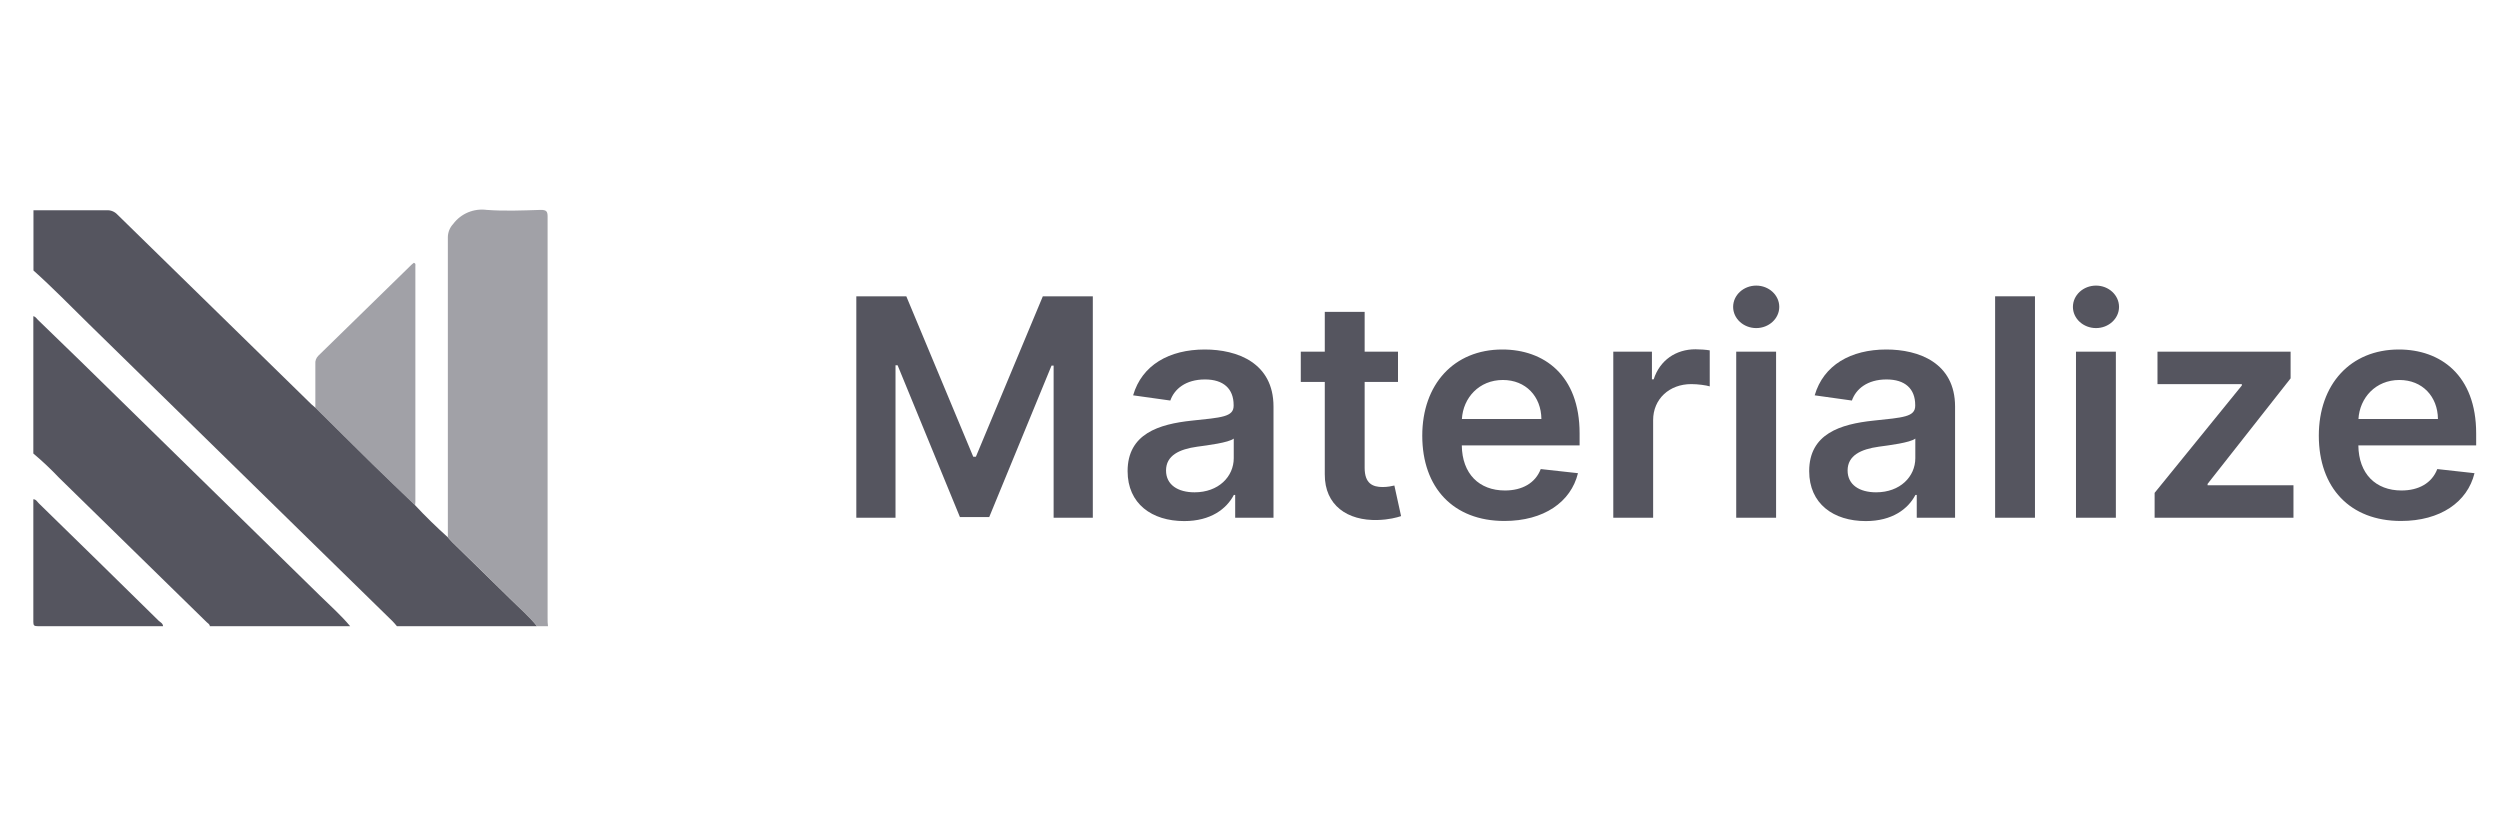 <svg width="150" height="50" viewBox="0 0 150 50" fill="none" xmlns="http://www.w3.org/2000/svg">
<path d="M51.379 17.778V31.064H53.731V21.917H53.856L57.596 31.025H59.353L63.092 21.936H63.217V31.064H65.569V17.778H62.57L58.553 27.405H58.395L54.378 17.778H51.379Z" fill="#55555F"/>
<path d="M71.052 31.265C72.644 31.265 73.595 30.532 74.031 29.695H74.111V31.064H76.41V24.395C76.41 21.761 74.223 20.97 72.287 20.97C70.153 20.97 68.515 21.904 67.987 23.72L70.219 24.032C70.457 23.35 71.131 22.767 72.3 22.767C73.41 22.767 74.018 23.325 74.018 24.304V24.343C74.018 25.018 73.298 25.05 71.508 25.238C69.539 25.446 67.656 26.023 67.656 28.268C67.656 30.227 69.116 31.265 71.052 31.265ZM71.673 29.539C70.675 29.539 69.962 29.091 69.962 28.229C69.962 27.327 70.761 26.951 71.831 26.802C72.459 26.717 73.714 26.561 74.025 26.315V27.489C74.025 28.598 73.113 29.539 71.673 29.539Z" fill="#55555F"/>
<path d="M83.88 21.1H81.879V18.713H79.487V21.1H78.047V22.916H79.487V28.456C79.474 30.331 80.861 31.252 82.658 31.2C83.338 31.181 83.808 31.051 84.065 30.967L83.662 29.131C83.53 29.163 83.259 29.222 82.962 29.222C82.361 29.222 81.879 29.014 81.879 28.067V22.916H83.88V21.1Z" fill="#55555F"/>
<path d="M90.264 31.258C92.629 31.258 94.255 30.123 94.678 28.391L92.444 28.144C92.121 28.988 91.328 29.429 90.297 29.429C88.751 29.429 87.727 28.43 87.708 26.724H94.776V26.004C94.776 22.507 92.636 20.97 90.139 20.97C87.232 20.97 85.336 23.065 85.336 26.14C85.336 29.267 87.206 31.258 90.264 31.258ZM87.714 25.141C87.787 23.869 88.745 22.799 90.172 22.799C91.546 22.799 92.471 23.785 92.484 25.141H87.714Z" fill="#55555F"/>
<path d="M96.797 31.064H99.188V25.206C99.188 23.941 100.16 23.046 101.474 23.046C101.877 23.046 102.379 23.117 102.584 23.182V21.022C102.366 20.983 101.989 20.957 101.725 20.957C100.562 20.957 99.592 21.606 99.221 22.76H99.116V21.1H96.797V31.064Z" fill="#55555F"/>
<path d="M104.173 31.063H106.565V21.099H104.173V31.063ZM105.375 19.685C106.135 19.685 106.756 19.114 106.756 18.414C106.756 17.707 106.135 17.136 105.375 17.136C104.609 17.136 103.988 17.707 103.988 18.414C103.988 19.114 104.609 19.685 105.375 19.685Z" fill="#55555F"/>
<path d="M111.946 31.265C113.539 31.265 114.49 30.532 114.926 29.695H115.005V31.064H117.304V24.395C117.304 21.761 115.117 20.97 113.182 20.97C111.048 20.97 109.41 21.904 108.881 23.72L111.114 24.032C111.352 23.35 112.026 22.767 113.195 22.767C114.305 22.767 114.913 23.325 114.913 24.304V24.343C114.913 25.018 114.192 25.05 112.402 25.238C110.433 25.446 108.551 26.023 108.551 28.268C108.551 30.227 110.011 31.265 111.946 31.265ZM112.567 29.539C111.57 29.539 110.856 29.091 110.856 28.229C110.856 27.327 111.656 26.951 112.726 26.802C113.353 26.717 114.609 26.561 114.919 26.315V27.489C114.919 28.598 114.008 29.539 112.567 29.539Z" fill="#55555F"/>
<path d="M122.098 17.778H119.707V31.064H122.098V17.778Z" fill="#55555F"/>
<path d="M124.559 31.063H126.952V21.099H124.559V31.063ZM125.762 19.685C126.522 19.685 127.142 19.114 127.142 18.414C127.142 17.707 126.522 17.136 125.762 17.136C124.996 17.136 124.375 17.707 124.375 18.414C124.375 19.114 124.996 19.685 125.762 19.685Z" fill="#55555F"/>
<path d="M129.277 31.064H137.608V29.117H132.455V29.033L137.436 22.702V21.1H129.449V23.046H134.51V23.13L129.277 29.572V31.064Z" fill="#55555F"/>
<path d="M144.058 31.258C146.422 31.258 148.048 30.123 148.47 28.391L146.237 28.144C145.914 28.988 145.121 29.429 144.09 29.429C142.545 29.429 141.52 28.43 141.501 26.724H148.57V26.004C148.57 22.507 146.429 20.97 143.932 20.97C141.025 20.97 139.129 23.065 139.129 26.14C139.129 29.267 140.999 31.258 144.058 31.258ZM141.507 25.141C141.58 23.869 142.538 22.799 143.964 22.799C145.339 22.799 146.263 23.785 146.277 25.141H141.507Z" fill="#55555F"/>
<path d="M9.783 37.571C7.278 37.571 4.773 37.571 2.268 37.571C2.045 37.571 2 37.527 2 37.312C2 34.864 2 32.412 2 29.956C2.166 29.956 2.235 30.111 2.337 30.207C4.738 32.549 7.135 34.897 9.528 37.252C9.625 37.336 9.775 37.404 9.783 37.571Z" fill="#55555F"/>
<path d="M24.908 30.316C25.529 30.985 26.183 31.619 26.861 32.229C26.946 32.325 27.027 32.429 27.12 32.52C28.278 33.657 29.443 34.781 30.596 35.921C31.144 36.468 31.737 36.974 32.22 37.572H23.815C23.73 37.472 23.649 37.368 23.556 37.277C22.178 35.932 20.799 34.583 19.418 33.23C14.716 28.627 10.013 24.023 5.309 19.419C4.213 18.347 3.149 17.247 2.008 16.23V12.614C3.474 12.614 4.943 12.614 6.413 12.614C6.53 12.61 6.646 12.63 6.754 12.674C6.862 12.718 6.959 12.785 7.038 12.869C10.917 16.665 14.799 20.46 18.683 24.256C18.759 24.329 18.839 24.398 18.923 24.463C20.064 25.591 21.201 26.727 22.35 27.852C23.194 28.681 24.055 29.494 24.908 30.316Z" fill="#55555F"/>
<path d="M32.231 37.572C31.735 36.974 31.143 36.467 30.607 35.921C29.454 34.781 28.288 33.657 27.131 32.52C27.038 32.429 26.956 32.325 26.871 32.229C26.871 32.058 26.871 31.89 26.871 31.719C26.871 25.904 26.871 20.085 26.871 14.264C26.866 13.956 26.982 13.657 27.196 13.431C27.423 13.128 27.729 12.89 28.082 12.742C28.435 12.595 28.822 12.544 29.202 12.594C30.278 12.674 31.366 12.626 32.45 12.594C32.783 12.594 32.856 12.682 32.856 12.993C32.856 18.829 32.856 24.657 32.856 30.475C32.856 32.684 32.856 34.894 32.856 37.105C32.856 37.261 32.856 37.416 32.88 37.572H32.231Z" fill="#55555F" fill-opacity="0.55"/>
<path d="M2 27.21V18.969C2.126 18.997 2.191 19.104 2.272 19.188L4.867 21.704C9.647 26.384 14.427 31.065 19.207 35.746C19.816 36.344 20.462 36.914 21.01 37.572H12.589C12.589 37.452 12.471 37.4 12.398 37.328C9.456 34.442 6.508 31.558 3.555 28.677C3.065 28.16 2.546 27.67 2 27.21Z" fill="#55555F"/>
<path d="M24.906 30.316C24.053 29.494 23.192 28.681 22.348 27.852C21.199 26.728 20.062 25.591 18.921 24.463C18.921 23.586 18.921 22.713 18.921 21.836C18.912 21.746 18.923 21.656 18.954 21.571C18.985 21.486 19.035 21.409 19.099 21.345L24.691 15.883C24.735 15.839 24.792 15.803 24.833 15.768C24.959 15.811 24.922 15.903 24.922 15.971C24.922 20.689 24.922 25.405 24.922 30.12C24.921 30.186 24.915 30.251 24.906 30.316Z" fill="#55555F" fill-opacity="0.55"/>
</svg>
